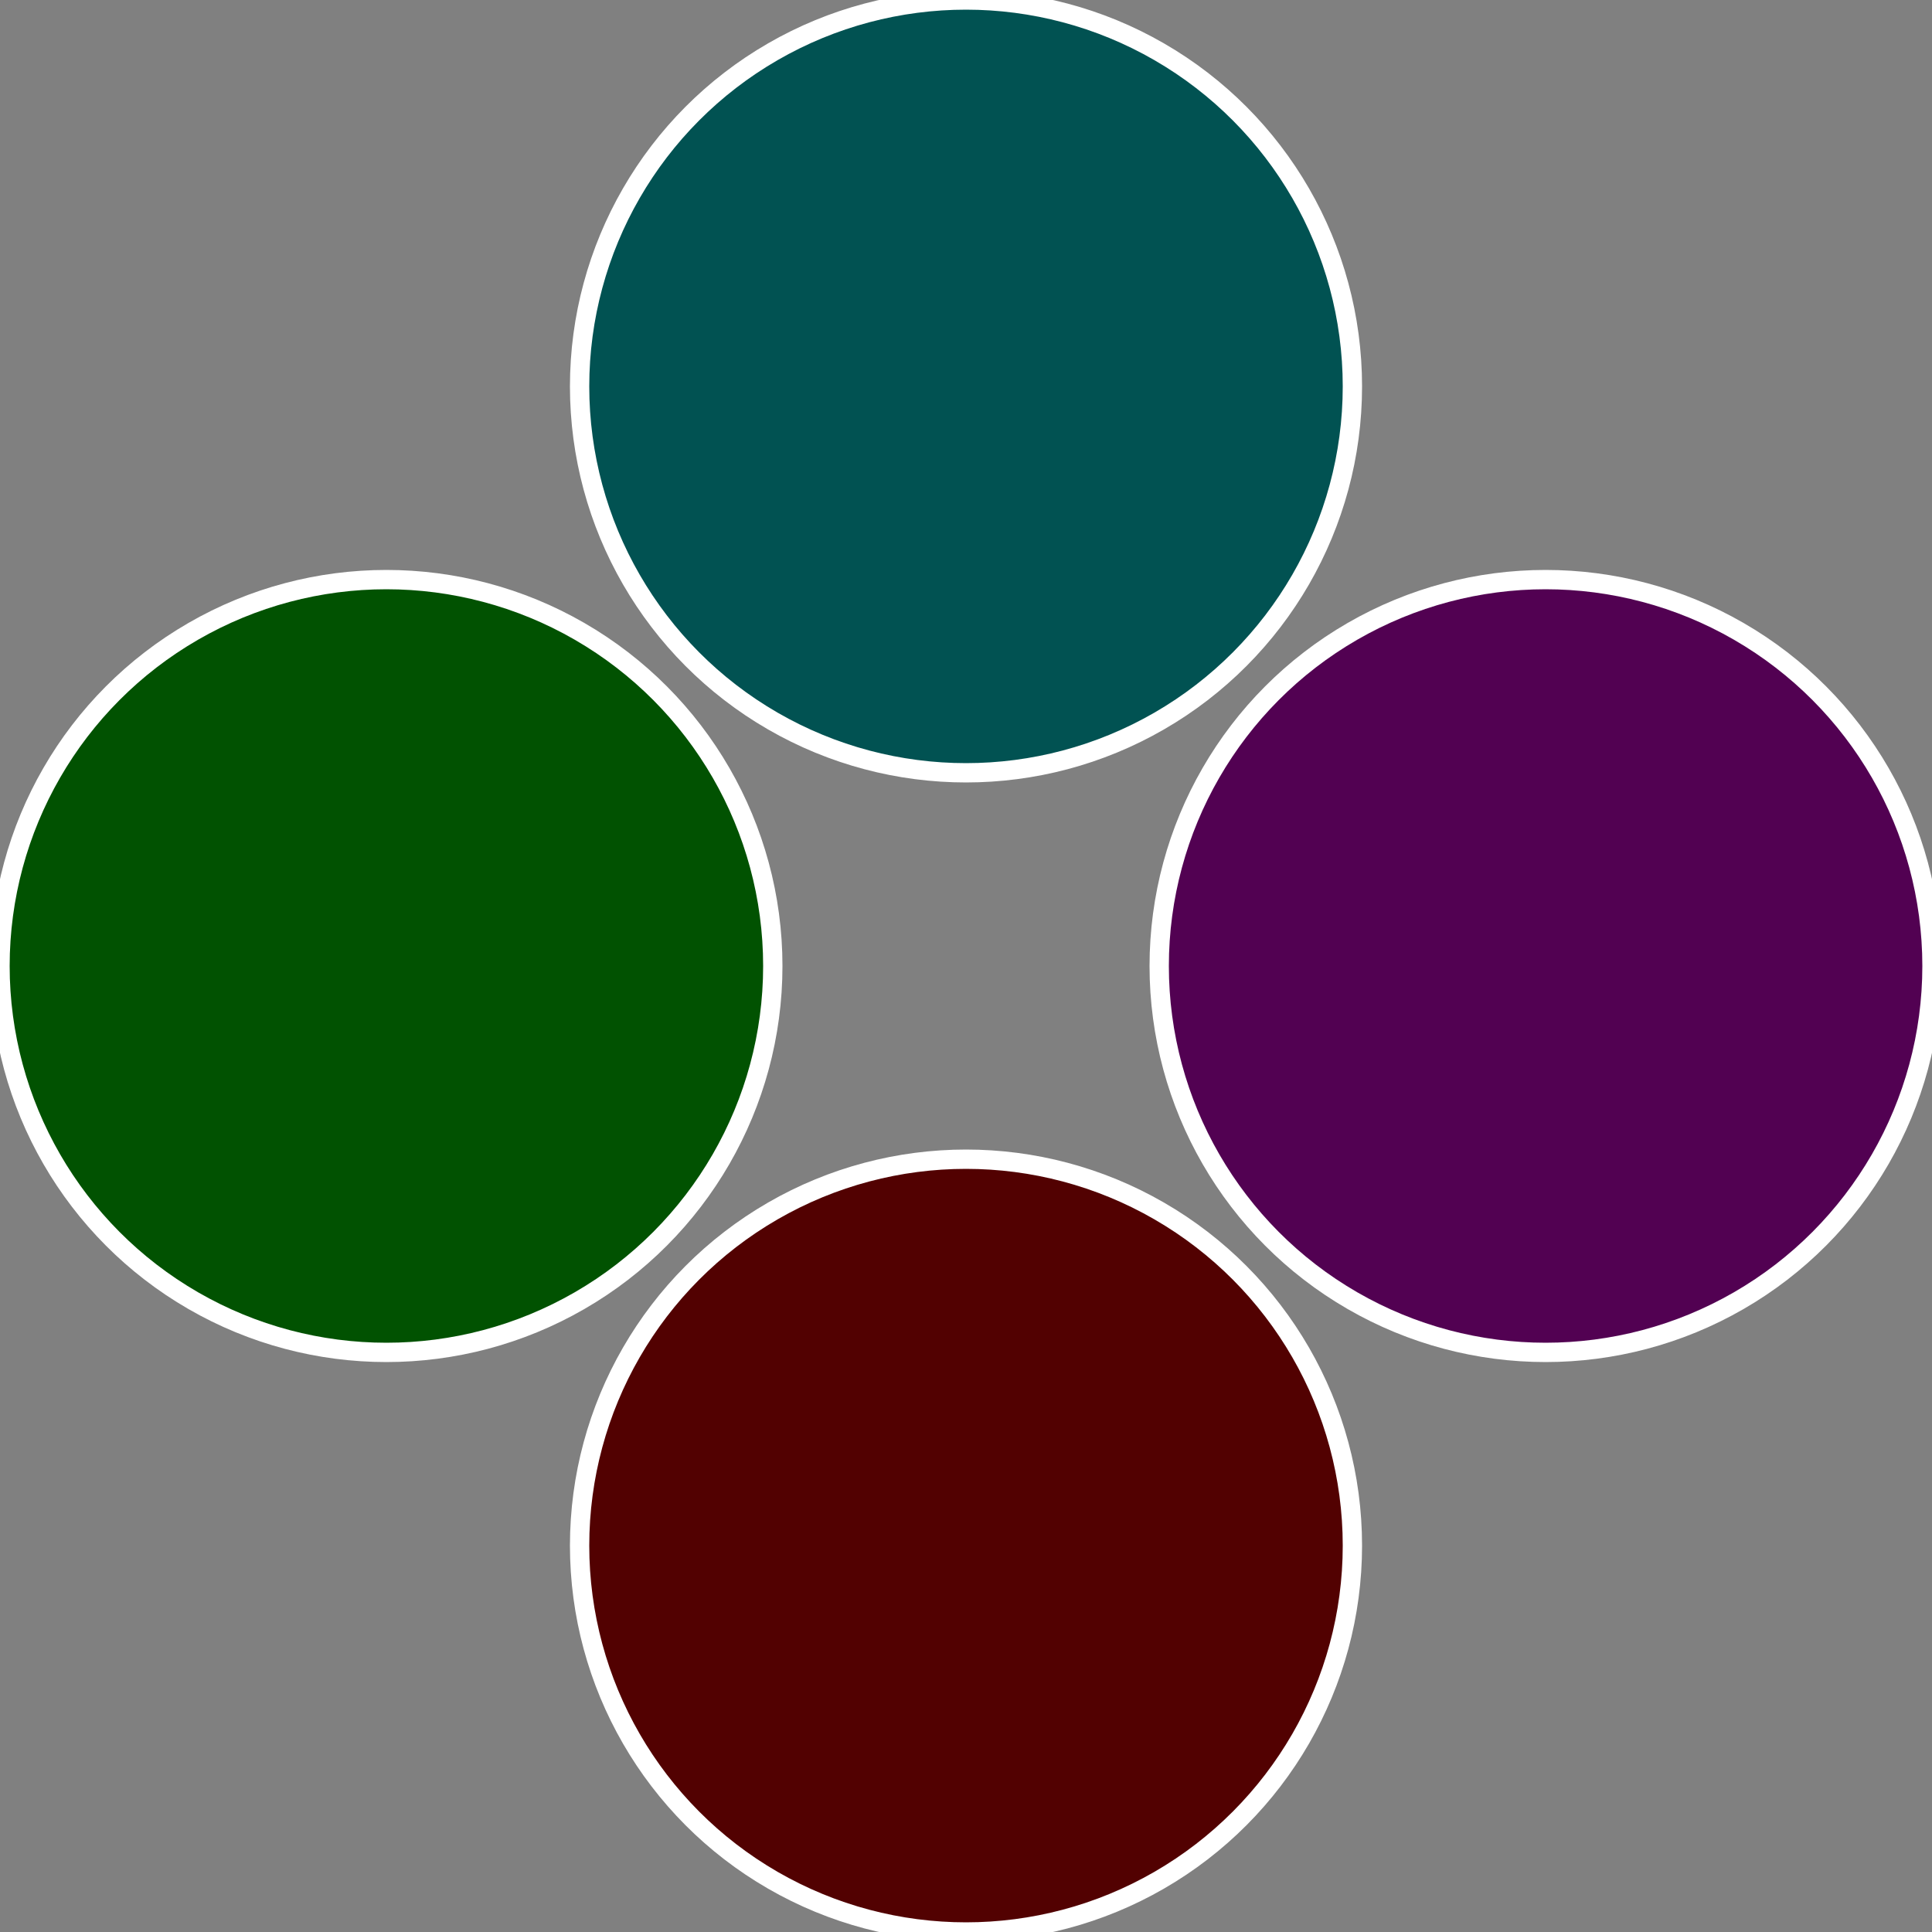 <?xml version="1.0" standalone="no"?>
<svg width="500" height="500" viewBox="-1 -1 2 2" xmlns="http://www.w3.org/2000/svg">
 
                <rect x="-1" y="-1" width="2" height="2" fill="#808080" stroke="none"/>
 
                <circle cx="0.6" cy="0" r="0.4" fill="#520152" stroke="#fff" stroke-width="1%" />
             
                <circle cx="3.6739403974421E-17" cy="0.6" r="0.4" fill="#520101" stroke="#fff" stroke-width="1%" />
             
                <circle cx="-0.6" cy="7.3478807948841E-17" r="0.4" fill="#015201" stroke="#fff" stroke-width="1%" />
             
                <circle cx="-1.1021821192326E-16" cy="-0.6" r="0.4" fill="#015252" stroke="#fff" stroke-width="1%" />
            </svg>
